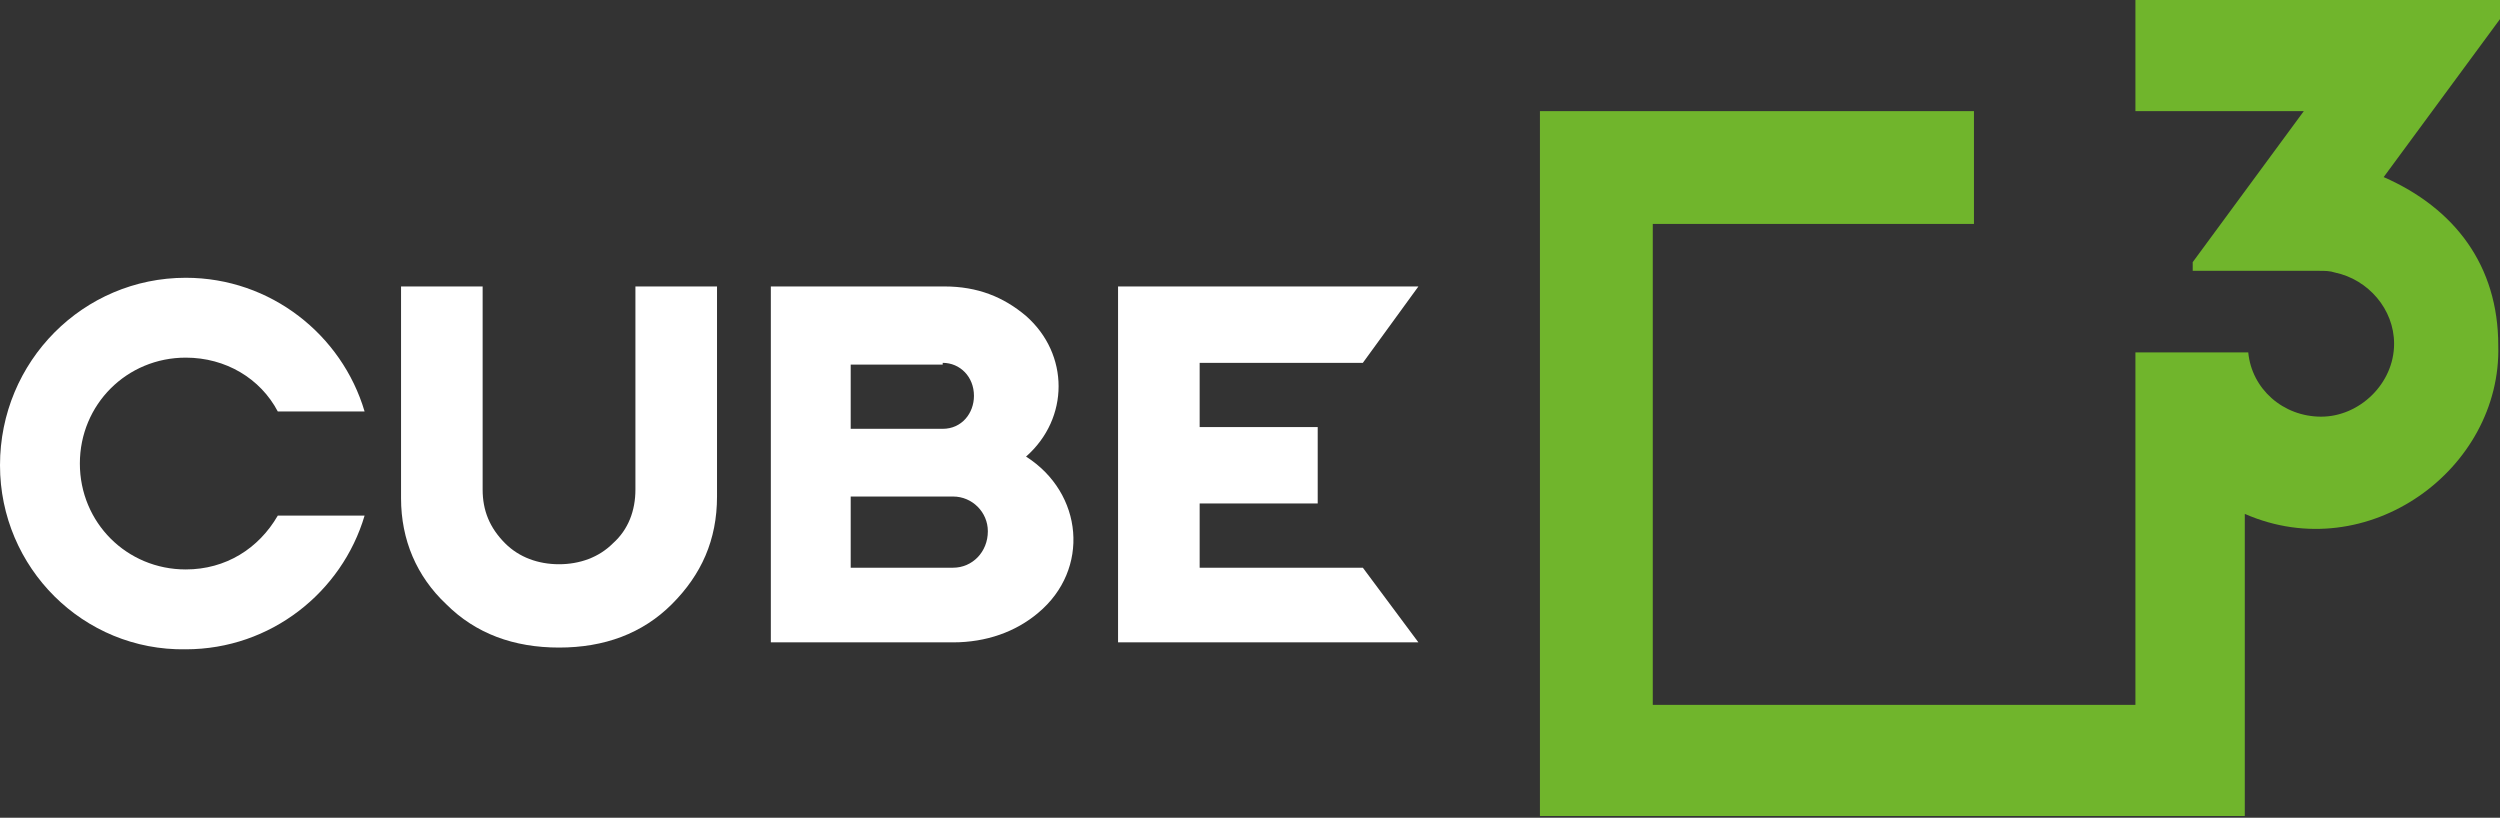 <?xml version="1.0" encoding="UTF-8"?> <!-- Generator: Adobe Illustrator 25.2.1, SVG Export Plug-In . SVG Version: 6.00 Build 0) --> <svg xmlns="http://www.w3.org/2000/svg" xmlns:xlink="http://www.w3.org/1999/xlink" id="Слой_1" x="0px" y="0px" viewBox="0 0 144 47.1" style="enable-background:new 0 0 144 47.1;" xml:space="preserve"><rect x="0" y="0" width="144" height="47.1" fill="#333333" stroke="none"/> <style type="text/css"> .st0{fill-rule:evenodd;clip-rule:evenodd;fill:#70B52C;} .st1{fill-rule:evenodd;clip-rule:evenodd;fill:#FFFFFF;} </style> <g> <path class="st0" d="M137.3,10.2l6.7-9.1V0l-21,0l0,6.4l9.7,0l-6.4,8.7v0.5l7.3,0c0.3,0,0.6,0,0.9,0.1c1.9,0.4,3.4,2.1,3.4,4.1 c0,2.3-2,4.2-4.2,4.2c-2.2,0-4-1.6-4.2-3.7H123c0,5,0,15.3,0,20.3H95.2V12.9h18.5V6.4h-25v40.6h40.6V29.6 c7.1,3.1,14.8-2.6,14.6-9.7C143.9,15.3,141.4,12,137.3,10.2z"></path> <g> <path class="st1" d="M10.7,16c4.9,0,9,3.3,10.3,7.7h-5c-1-1.9-3-3.1-5.3-3.1c-3.4,0-6.1,2.7-6.1,6.1c0,3.4,2.7,6.1,6.1,6.1 c2.3,0,4.2-1.2,5.3-3.1h5c-1.3,4.4-5.4,7.7-10.3,7.7C4.8,37.5,0,32.7,0,26.8C0,20.8,4.8,16,10.7,16z"></path> <path class="st1" d="M36.6,28.2c0,1.2-0.4,2.3-1.3,3.1c-0.8,0.8-1.9,1.2-3.1,1.2c-1.2,0-2.3-0.4-3.1-1.2c-0.9-0.9-1.3-1.9-1.3-3.1 V16.5h-4.7v12.2c0,2.4,0.9,4.5,2.6,6.1c1.7,1.7,3.9,2.5,6.5,2.5c2.6,0,4.8-0.8,6.5-2.5c1.7-1.7,2.6-3.7,2.6-6.2V16.5h-4.7V28.2z"></path> <path class="st1" d="M54.9,37c1.9,0,3.6-0.6,4.9-1.7c3-2.5,2.6-6.9-0.7-9c2.5-2.2,2.5-5.9,0-8.1c-1.3-1.1-2.8-1.7-4.7-1.7h-10V37 H54.9L54.9,37z M54.9,28.6c1.1,0,2,0.9,2,2c0,1.2-0.9,2.1-2,2.1H49v-4.1H54.9L54.9,28.6z M54.3,20.9c1,0,1.8,0.8,1.8,1.9 c0,1-0.7,1.9-1.8,1.9H49v-3.7H54.3z"></path> <polygon class="st1" points="64.4,16.5 64.4,37 81.7,37 78.5,32.7 69.1,32.7 69.1,29 75.9,29 75.9,24.6 69.1,24.6 69.1,20.9 78.5,20.9 81.7,16.5 81.7,16.5 "></polygon> </g> </g> </svg> 